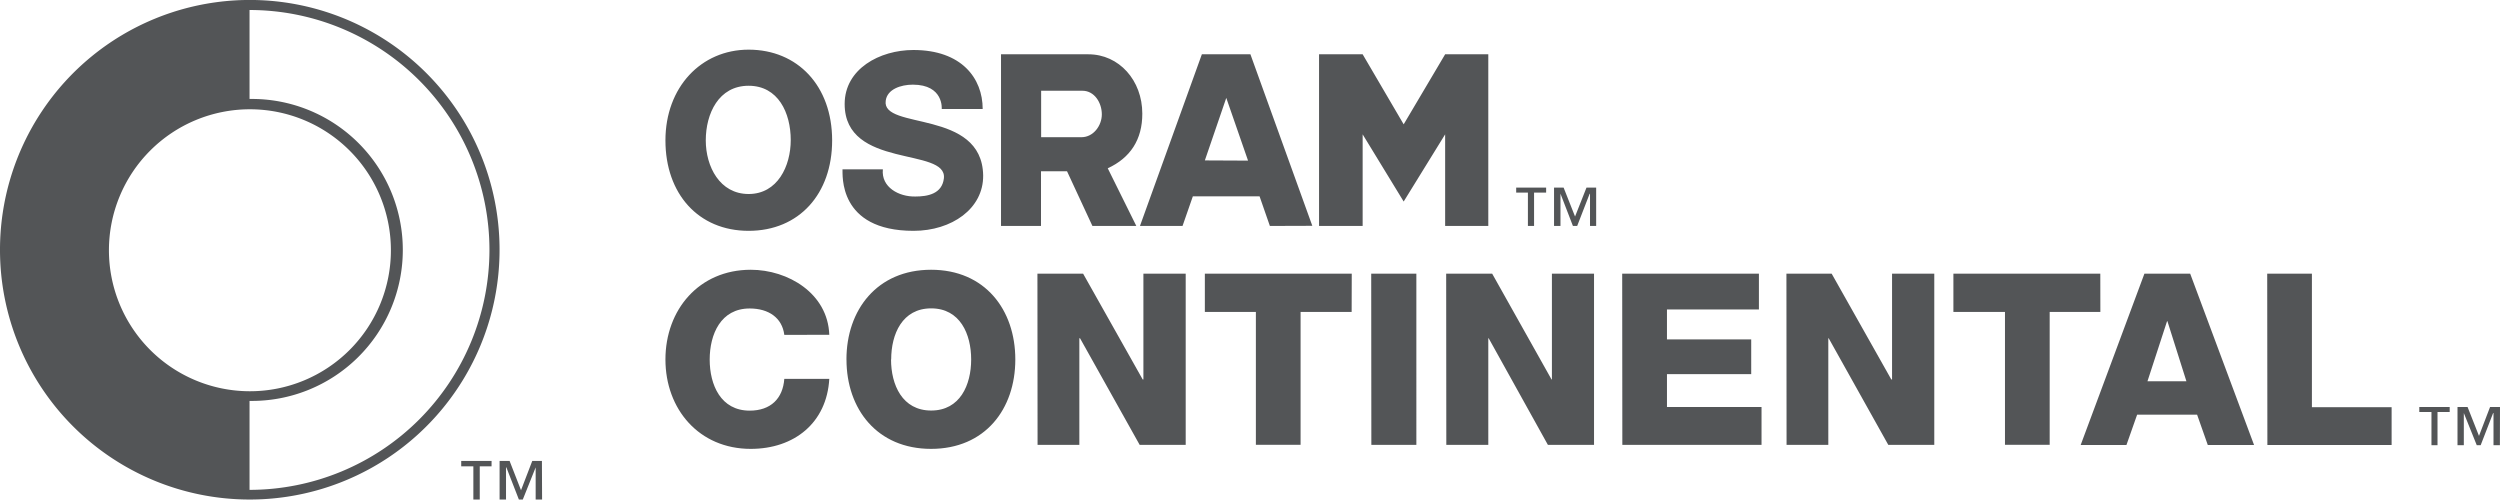 <svg id="Layer_1" data-name="Layer 1" xmlns="http://www.w3.org/2000/svg" viewBox="0 0 727.04 145.27"><defs><style>.cls-1{fill:#535557;fill-rule:evenodd;}</style></defs><path class="cls-1" d="M277.65,104.65c-.42-12.05-12-18.91-22.84-18.91-15.05,0-24.81,11.64-24.81,26.09s9.76,26,24.81,26c12.67,0,22.11-7.58,22.84-20.36H264.57c-.42,5.71-3.94,9.24-10.07,9.24-8.41,0-11.63-7.48-11.63-14.85S246.09,97,254.5,97c5.5,0,9.45,2.7,10.07,7.68Zm5,7.18c0,14.44,8.92,26,24.6,26s24.5-11.53,24.5-26-8.83-26.09-24.5-26.09S282.64,97.38,282.64,111.83Zm13,0c0-7.38,3.22-14.86,11.63-14.86s11.63,7.48,11.63,14.86-3.22,14.85-11.63,14.85S295.61,119.2,295.61,111.83Zm42.57,24.83h12.15v-31h.2l17.34,31h13.39V86.88H369v30.76h-.21L351.47,86.88H338.18Zm91.37-49.78H386.87V98h14.84v38.65h13V98h14.85Zm5.7,49.78h13.09V86.88H435.25Zm21.8,0H469.3v-31h.11l17.22,31h13.42V86.88H487.8v30.76h-.11L470.43,86.88H457.05Zm51.19,0h40.48v-11h-27.5v-9.56h24.5V106h-24.5V97.28H548V86.88H508.24Zm47.76,0h12.14v-31h.11l17.33,31H599V86.88H586.72v30.76h-.22L569.16,86.88H556Zm91.24-49.78H604.56V98h15v38.65h13V98h14.74Zm19.41,13.83h.11l5.52,17.45H661Zm-25.12,36h13.31l3.11-8.83h17.44l3.11,8.83H692L673.42,86.88H660.11Zm54.3,0H732v-11H708.82V86.88h-13Z" transform="translate(-36.48 -7.29)"/><path class="cls-1" d="M748.89,125.65h-8.84v1.45h3.54v9.66h1.76V127.1h3.54Zm14.63,0h-2.89l-3.22,8.41-3.32-8.41h-2.93v11.11H753v-9.35l3.76,9.35h1.14l3.62-9.35h.11v9.35h1.86Z" transform="translate(-36.48 -7.29)"/><path class="cls-1" d="M486.12,61.84h-8.71V63.3h3.41V73h1.79V63.3h3.51Zm14.55,0h-2.81l-3.33,8.42-3.33-8.42h-2.78V73h1.87V63.61L493.91,73h1.24l3.62-9.35h.11V73h1.79Z" transform="translate(-36.48 -7.29)"/><path class="cls-1" d="M109.05,152.56A72.64,72.64,0,1,0,36.48,79.93,72.61,72.61,0,0,0,109.05,152.56Zm0-31.49a41,41,0,1,1,41.11-41.14A41,41,0,0,1,109.05,121.07Zm69.77-41.14a69.82,69.82,0,0,1-69.77,69.82V123.88a43.91,43.91,0,1,0,0-87.81V10.2A69.8,69.8,0,0,1,178.82,79.93Z" transform="translate(-36.48 -7.29)"/><path class="cls-1" d="M254.19,74.42C239.55,74.42,230,63.61,230,48.13s10.38-26.4,24.19-26.4c14.22,0,24.29,10.5,24.29,26.4C278.48,63.61,268.93,74.42,254.19,74.42Zm0-42.19c-8.72,0-12.46,8.1-12.46,15.9,0,7.58,4.05,15.58,12.46,15.58s12.25-8.1,12.25-15.69C266.44,40.12,262.8,32.23,254.19,32.23ZM322.4,58.31c.1,9.66-9.14,16.11-20.25,16.11-22.11,0-20.55-16.53-20.66-17.88h11.74c-.52,5.2,4.66,8,9.44,7.9,3.53,0,7.79-.73,8.31-5.3,1-9.14-28.86-2.6-28.86-21.61,0-10.19,10.17-15.7,20-15.7,14,0,20.14,8.22,20.14,17.15H310.35s.63-7.07-8.41-7.07c-3.53,0-7.47,1.36-7.88,4.68C292.81,45.22,322.08,38.88,322.4,58.31Zm36.23-2.08L366.94,73H354.17l-7.38-15.9h-7.57V73H327.59V23.08H353c8.93,0,15.68,7.59,15.68,17.25C368.7,47.92,365.17,53.22,358.63,56.23Zm-7.37-22.55h-12V47.19H351c3.42,0,5.91-3.32,5.91-6.65S354.79,33.68,351.26,33.68ZM405.78,73l-3-8.62h-19.4l-3,8.62H368L386,23.08h14.12l18,49.88Zm-6.35-19L393.1,35.76l-6.23,18.18Zm57.32,19V46.36L444.69,65.9,432.76,46.36V73H420.08V23.08h12.68l11.93,20.37,12.06-20.37H469.3V73Z" transform="translate(-36.48 -7.29)"/><path class="cls-1" d="M179.44,141.34h-8.83v1.56h3.53v9.66H176V142.9h3.43Zm14.64,0h-2.81L188,149.86l-3.32-8.52h-2.91v11.22h1.87v-9.35h.1l3.64,9.35h1.14l3.74-9.35v9.35h1.87Z" transform="translate(-36.48 -7.29)"/></svg>